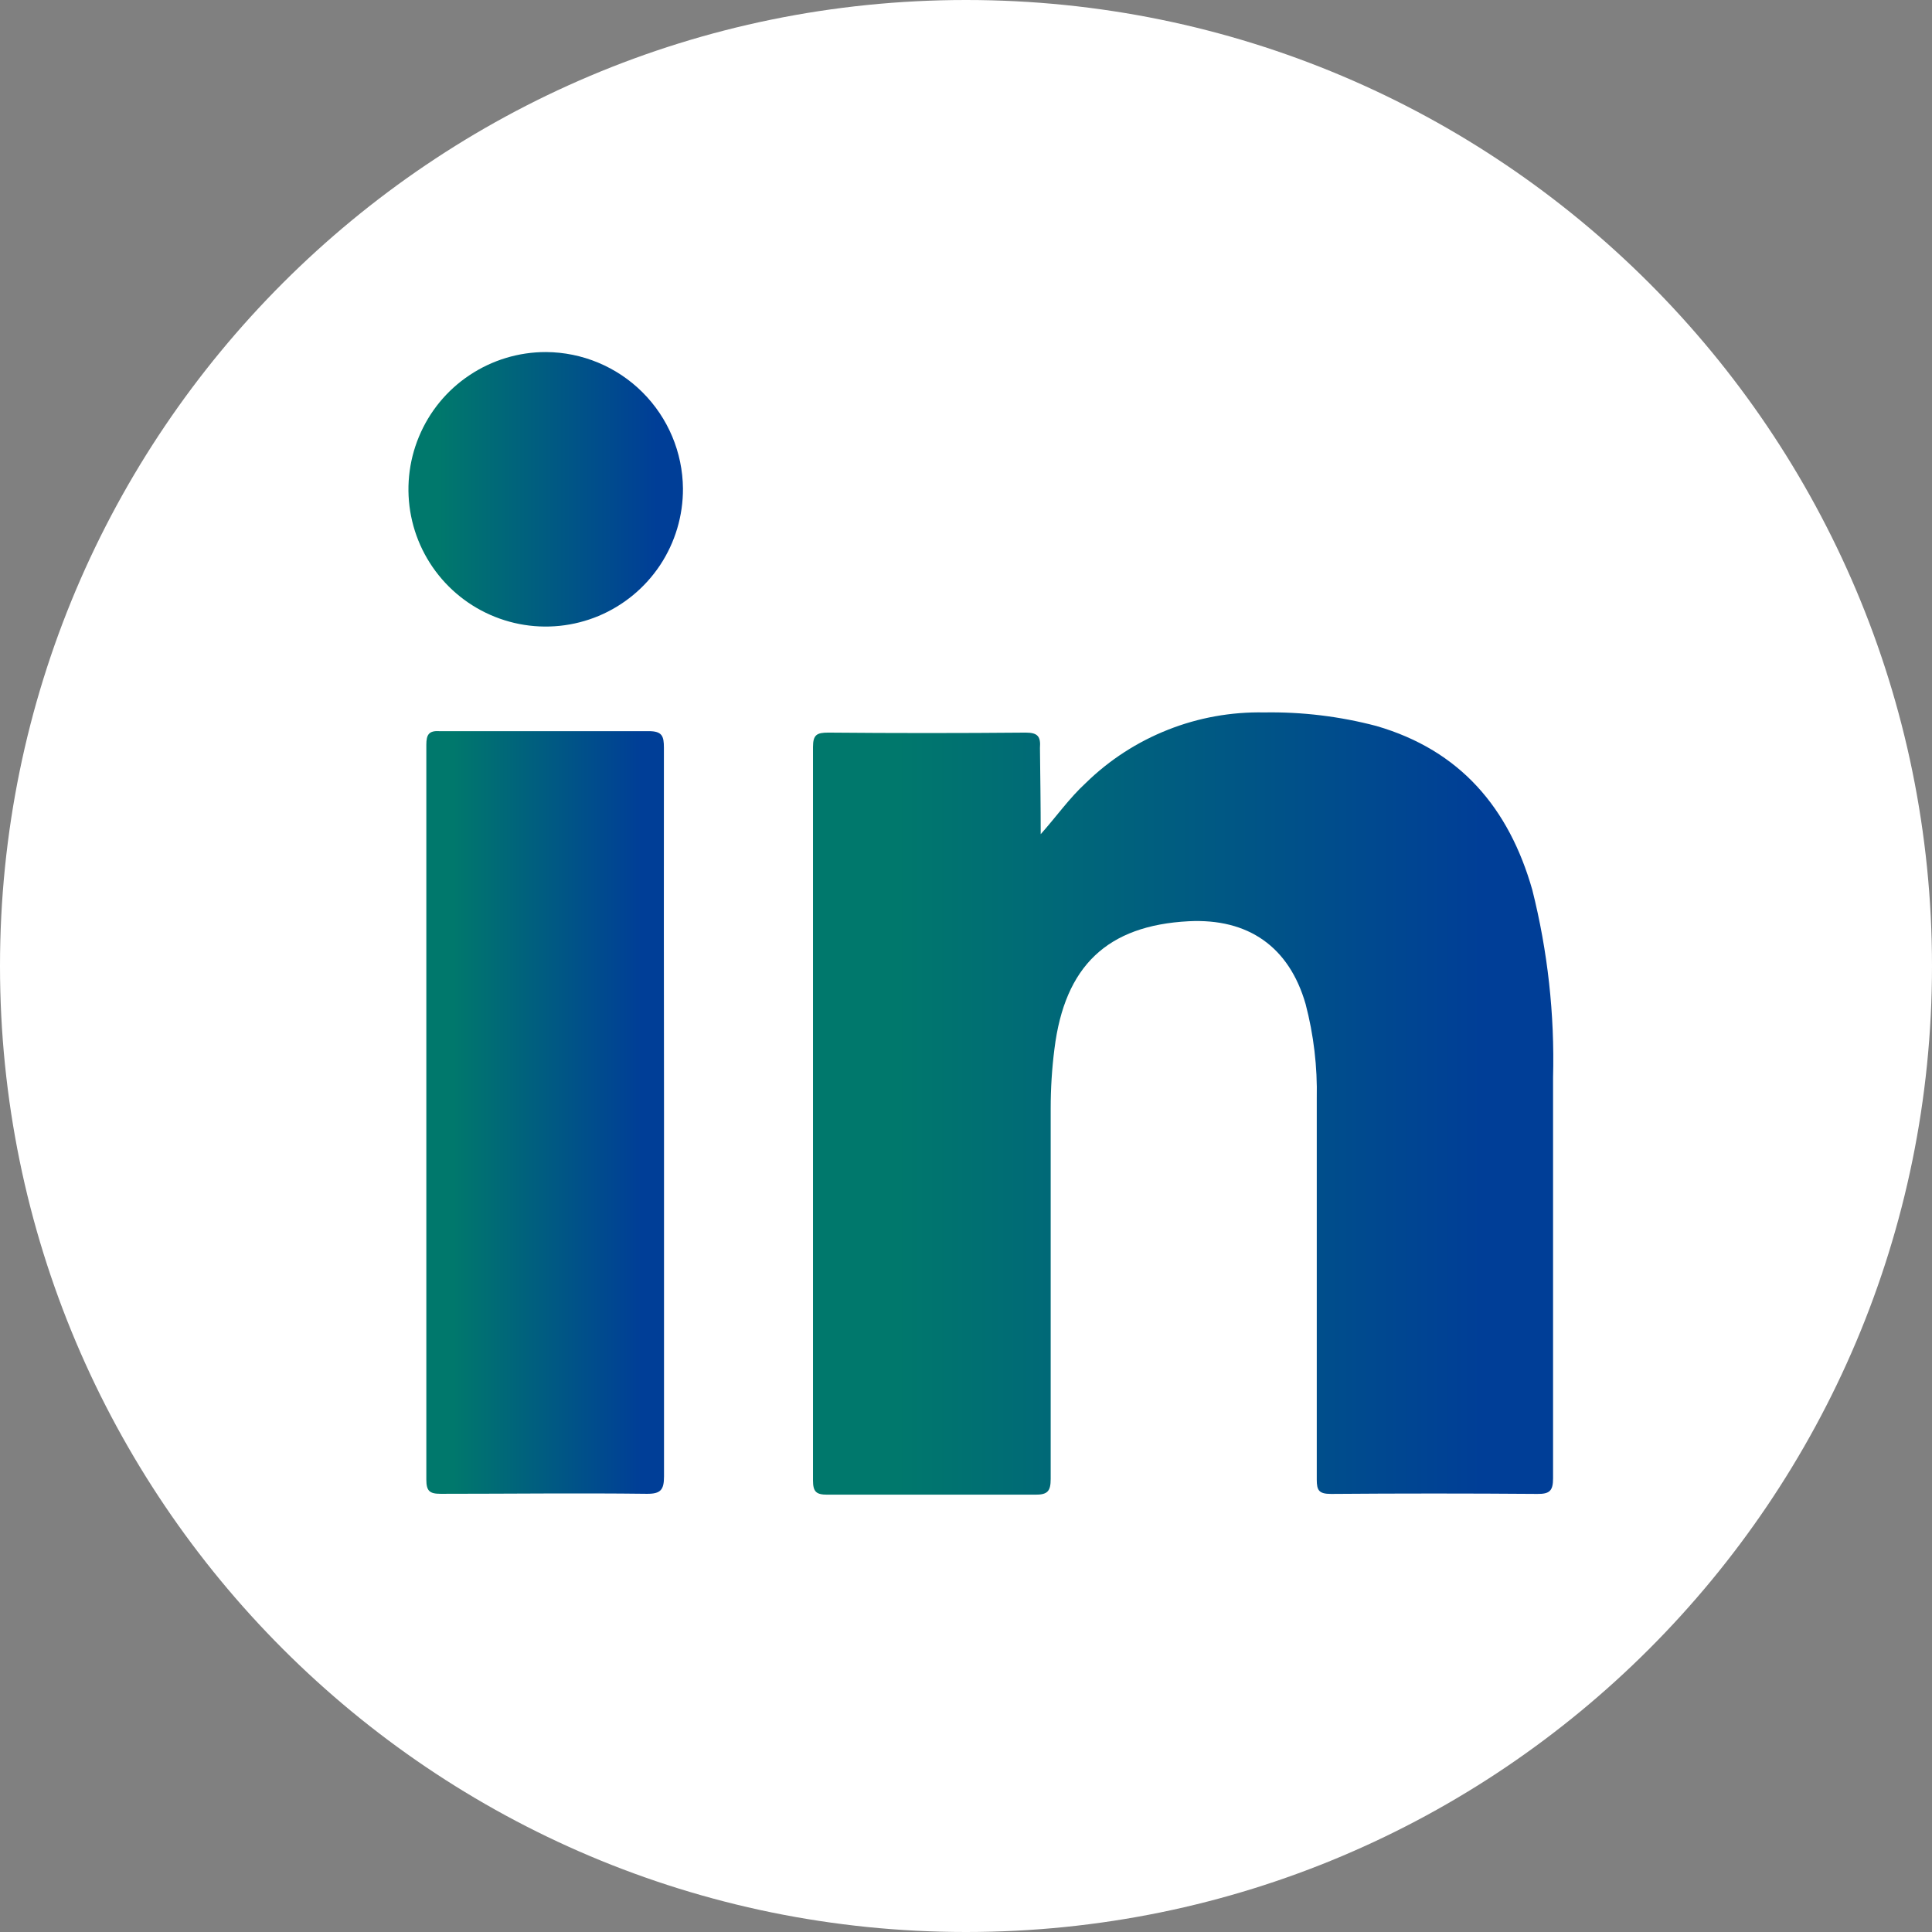 <svg width="36" height="36" viewBox="0 0 36 36" fill="none" xmlns="http://www.w3.org/2000/svg">
<rect x="0" y="0" width="36" height="36" fill="#808080" stroke="none"/>
<path d="M18 36C27.941 36 36 27.941 36 18C36 8.059 27.941 0 18 0C8.059 0 0 8.059 0 18C0 27.941 8.059 36 18 36Z" fill="white"/>
<path d="M19.392 15.544C19.688 15.211 19.925 14.872 20.235 14.587C20.673 14.159 21.193 13.823 21.763 13.598C22.333 13.372 22.942 13.263 23.555 13.275C24.261 13.263 24.965 13.348 25.648 13.528C27.21 13.982 28.117 15.056 28.552 16.581C28.84 17.725 28.97 18.902 28.939 20.08C28.939 22.568 28.939 25.053 28.939 27.547C28.939 27.779 28.875 27.84 28.645 27.837C27.362 27.827 26.081 27.827 24.802 27.837C24.576 27.837 24.536 27.771 24.536 27.571C24.536 25.205 24.536 22.838 24.536 20.472C24.549 19.878 24.479 19.285 24.328 18.709C24.021 17.643 23.261 17.11 22.149 17.166C20.632 17.245 19.84 18 19.648 19.544C19.601 19.912 19.578 20.283 19.578 20.654C19.578 22.955 19.578 25.256 19.578 27.558C19.578 27.787 19.52 27.854 19.285 27.851C17.997 27.851 16.706 27.851 15.416 27.851C15.208 27.851 15.149 27.797 15.149 27.584C15.149 23.029 15.149 18.474 15.149 13.918C15.149 13.691 15.221 13.651 15.434 13.651C16.661 13.662 17.887 13.662 19.112 13.651C19.336 13.651 19.395 13.723 19.378 13.936C19.384 14.454 19.392 14.998 19.392 15.544Z" fill="url(#paint0_linear_877_7017)"/>
<path d="M12.373 20.749C12.373 23.003 12.373 25.256 12.373 27.509C12.373 27.76 12.312 27.837 12.053 27.835C10.771 27.819 9.491 27.835 8.211 27.835C8.005 27.835 7.944 27.784 7.944 27.568C7.944 23.003 7.944 18.439 7.944 13.877C7.944 13.688 7.992 13.611 8.192 13.624C9.491 13.624 10.789 13.624 12.088 13.624C12.339 13.624 12.371 13.717 12.371 13.933C12.369 16.205 12.37 18.477 12.373 20.749Z" fill="url(#paint1_linear_877_7017)"/>
<path d="M12.726 9.104C12.728 9.611 12.58 10.107 12.301 10.529C12.021 10.951 11.622 11.281 11.155 11.477C10.688 11.672 10.173 11.725 9.675 11.627C9.178 11.529 8.721 11.286 8.363 10.929C8.004 10.571 7.759 10.115 7.66 9.618C7.561 9.121 7.612 8.606 7.806 8.138C8 7.67 8.328 7.27 8.75 6.99C9.171 6.709 9.667 6.559 10.174 6.56C10.848 6.564 11.494 6.833 11.971 7.309C12.449 7.785 12.72 8.43 12.726 9.104Z" fill="url(#paint2_linear_877_7017)"/>
<defs>
<linearGradient id="paint0_linear_877_7017" x1="16.708" y1="27.851" x2="27.618" y2="27.851" gradientUnits="userSpaceOnUse">
<stop stop-color="#00786C"/>
<stop offset="1" stop-color="#003E97"/>
</linearGradient>
<linearGradient id="paint1_linear_877_7017" x1="8.445" y1="27.835" x2="11.948" y2="27.835" gradientUnits="userSpaceOnUse">
<stop stop-color="#00786C"/>
<stop offset="1" stop-color="#003E97"/>
</linearGradient>
<linearGradient id="paint2_linear_877_7017" x1="8.189" y1="11.675" x2="12.234" y2="11.675" gradientUnits="userSpaceOnUse">
<stop stop-color="#00786C"/>
<stop offset="1" stop-color="#003E97"/>
</linearGradient>
</defs>
</svg>

